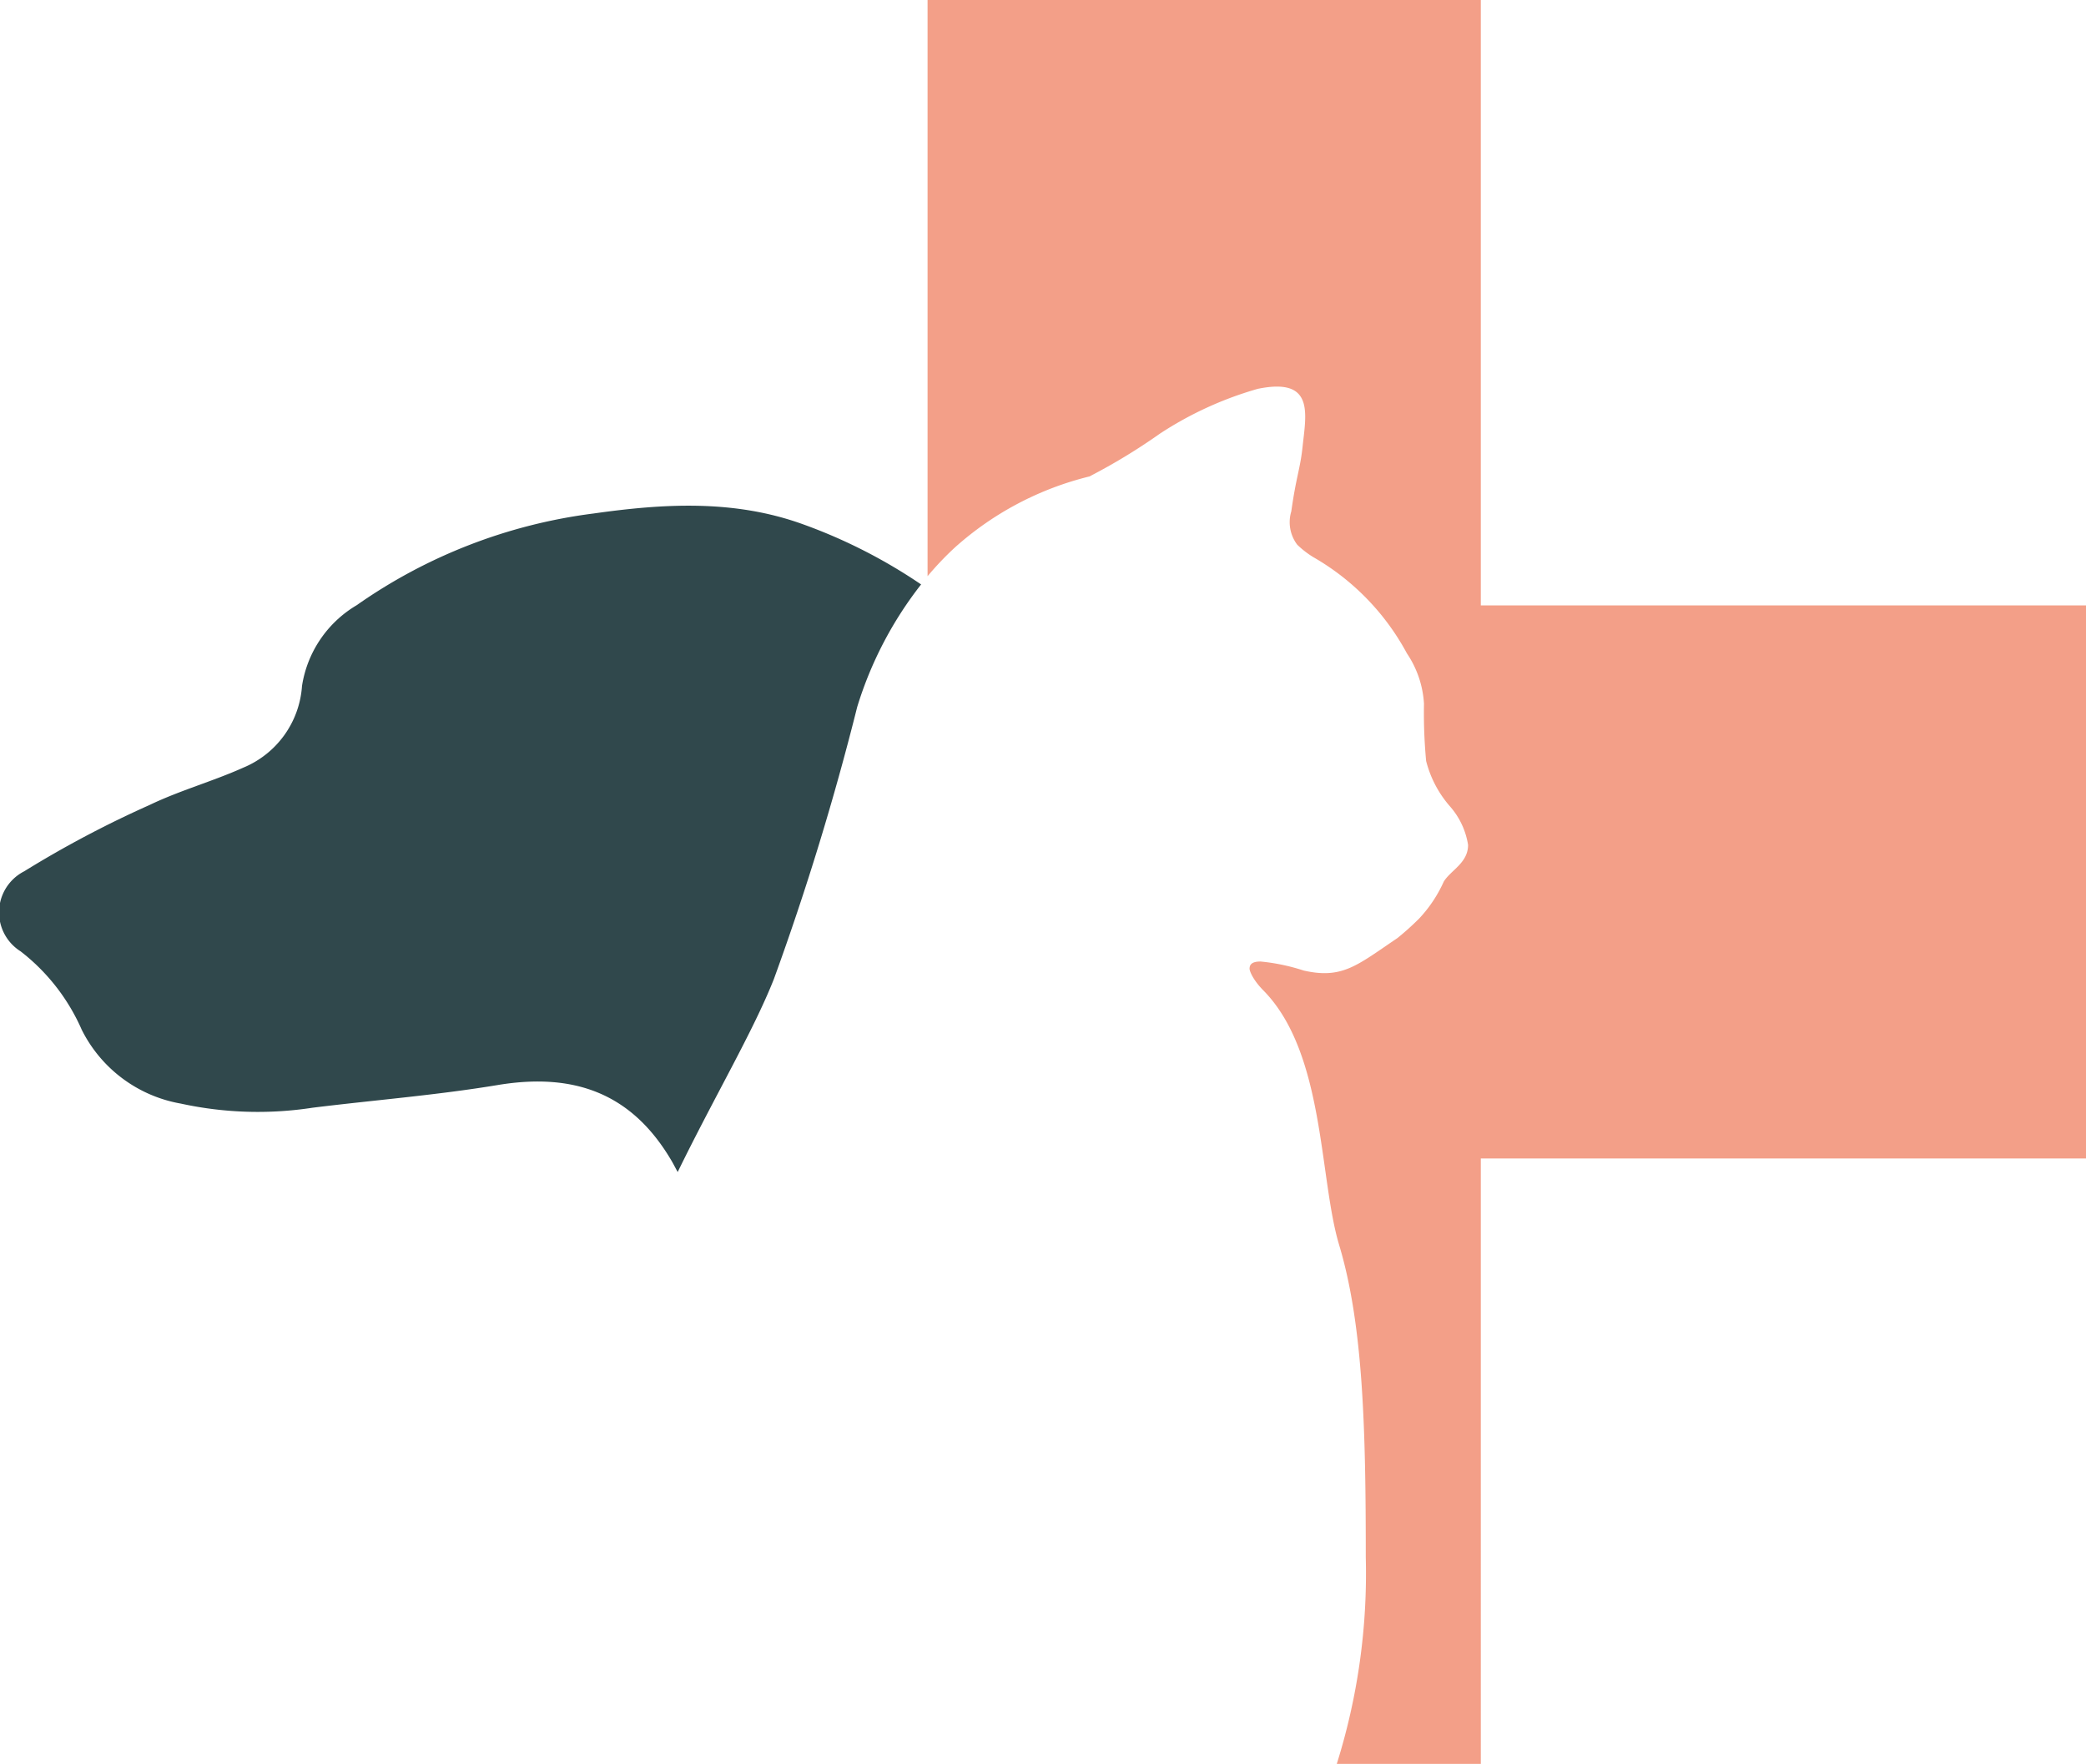 <svg xmlns="http://www.w3.org/2000/svg" viewBox="0 0 106.44 90"><defs><style>.cls-1{fill:#30484c;}.cls-2{fill:#f39f88;}</style></defs><title>Asset 1</title><g id="Layer_2" data-name="Layer 2"><g id="Layer_1-2" data-name="Layer 1"><path class="cls-1" d="M43.74,36.07A19.28,19.28,0,0,1,47,29.82a27,27,0,0,0-6-3.06c-3.52-1.28-7.11-1.07-10.71-.56a26.94,26.94,0,0,0-12.09,4.68A5.82,5.82,0,0,0,15.41,35a4.87,4.87,0,0,1-3,4.17c-1.56.7-3.23,1.16-4.77,1.9a54,54,0,0,0-6.41,3.39,2.35,2.35,0,0,0-.18,4.08,10.25,10.25,0,0,1,3.12,4,7,7,0,0,0,5.06,3.77,18.42,18.42,0,0,0,6.72.21c3.15-.39,6.33-.64,9.46-1.16,3.88-.64,6.8.42,8.81,3.79.13.21.24.44.36.65,1.9-3.89,3.85-7.17,4.91-9.85A140.49,140.49,0,0,0,43.74,36.07Z"/><path class="cls-2" d="M75.56,30.89V0H47.33V29.4a15.7,15.7,0,0,1,1.41-1.48,16,16,0,0,1,6.85-3.61,30.3,30.3,0,0,0,3.59-2.18,18.17,18.17,0,0,1,5-2.29c2.92-.6,2.46,1.28,2.28,3-.12,1.1-.32,1.47-.57,3.25a1.91,1.91,0,0,0,.3,1.7,4.71,4.71,0,0,0,.81.63,12.47,12.47,0,0,1,4.79,4.92,5.11,5.11,0,0,1,.87,2.57,26.22,26.22,0,0,0,.11,2.92A5.63,5.63,0,0,0,74,41.16a3.89,3.89,0,0,1,.91,1.95c0,.92-.87,1.28-1.24,1.87a6.83,6.83,0,0,1-1.25,1.88,14.1,14.1,0,0,1-1.11,1c-2.06,1.39-2.81,2.11-4.79,1.66a10.17,10.17,0,0,0-2.2-.46c-.52,0-.55.22-.56.35s.18.59.69,1.11c3.16,3.19,2.85,9.57,3.88,13,1.24,4.12,1.36,9.5,1.36,15.94A32.43,32.43,0,0,1,68.21,90h7.35V59.11h30.89V30.89Z"/></g></g></svg>